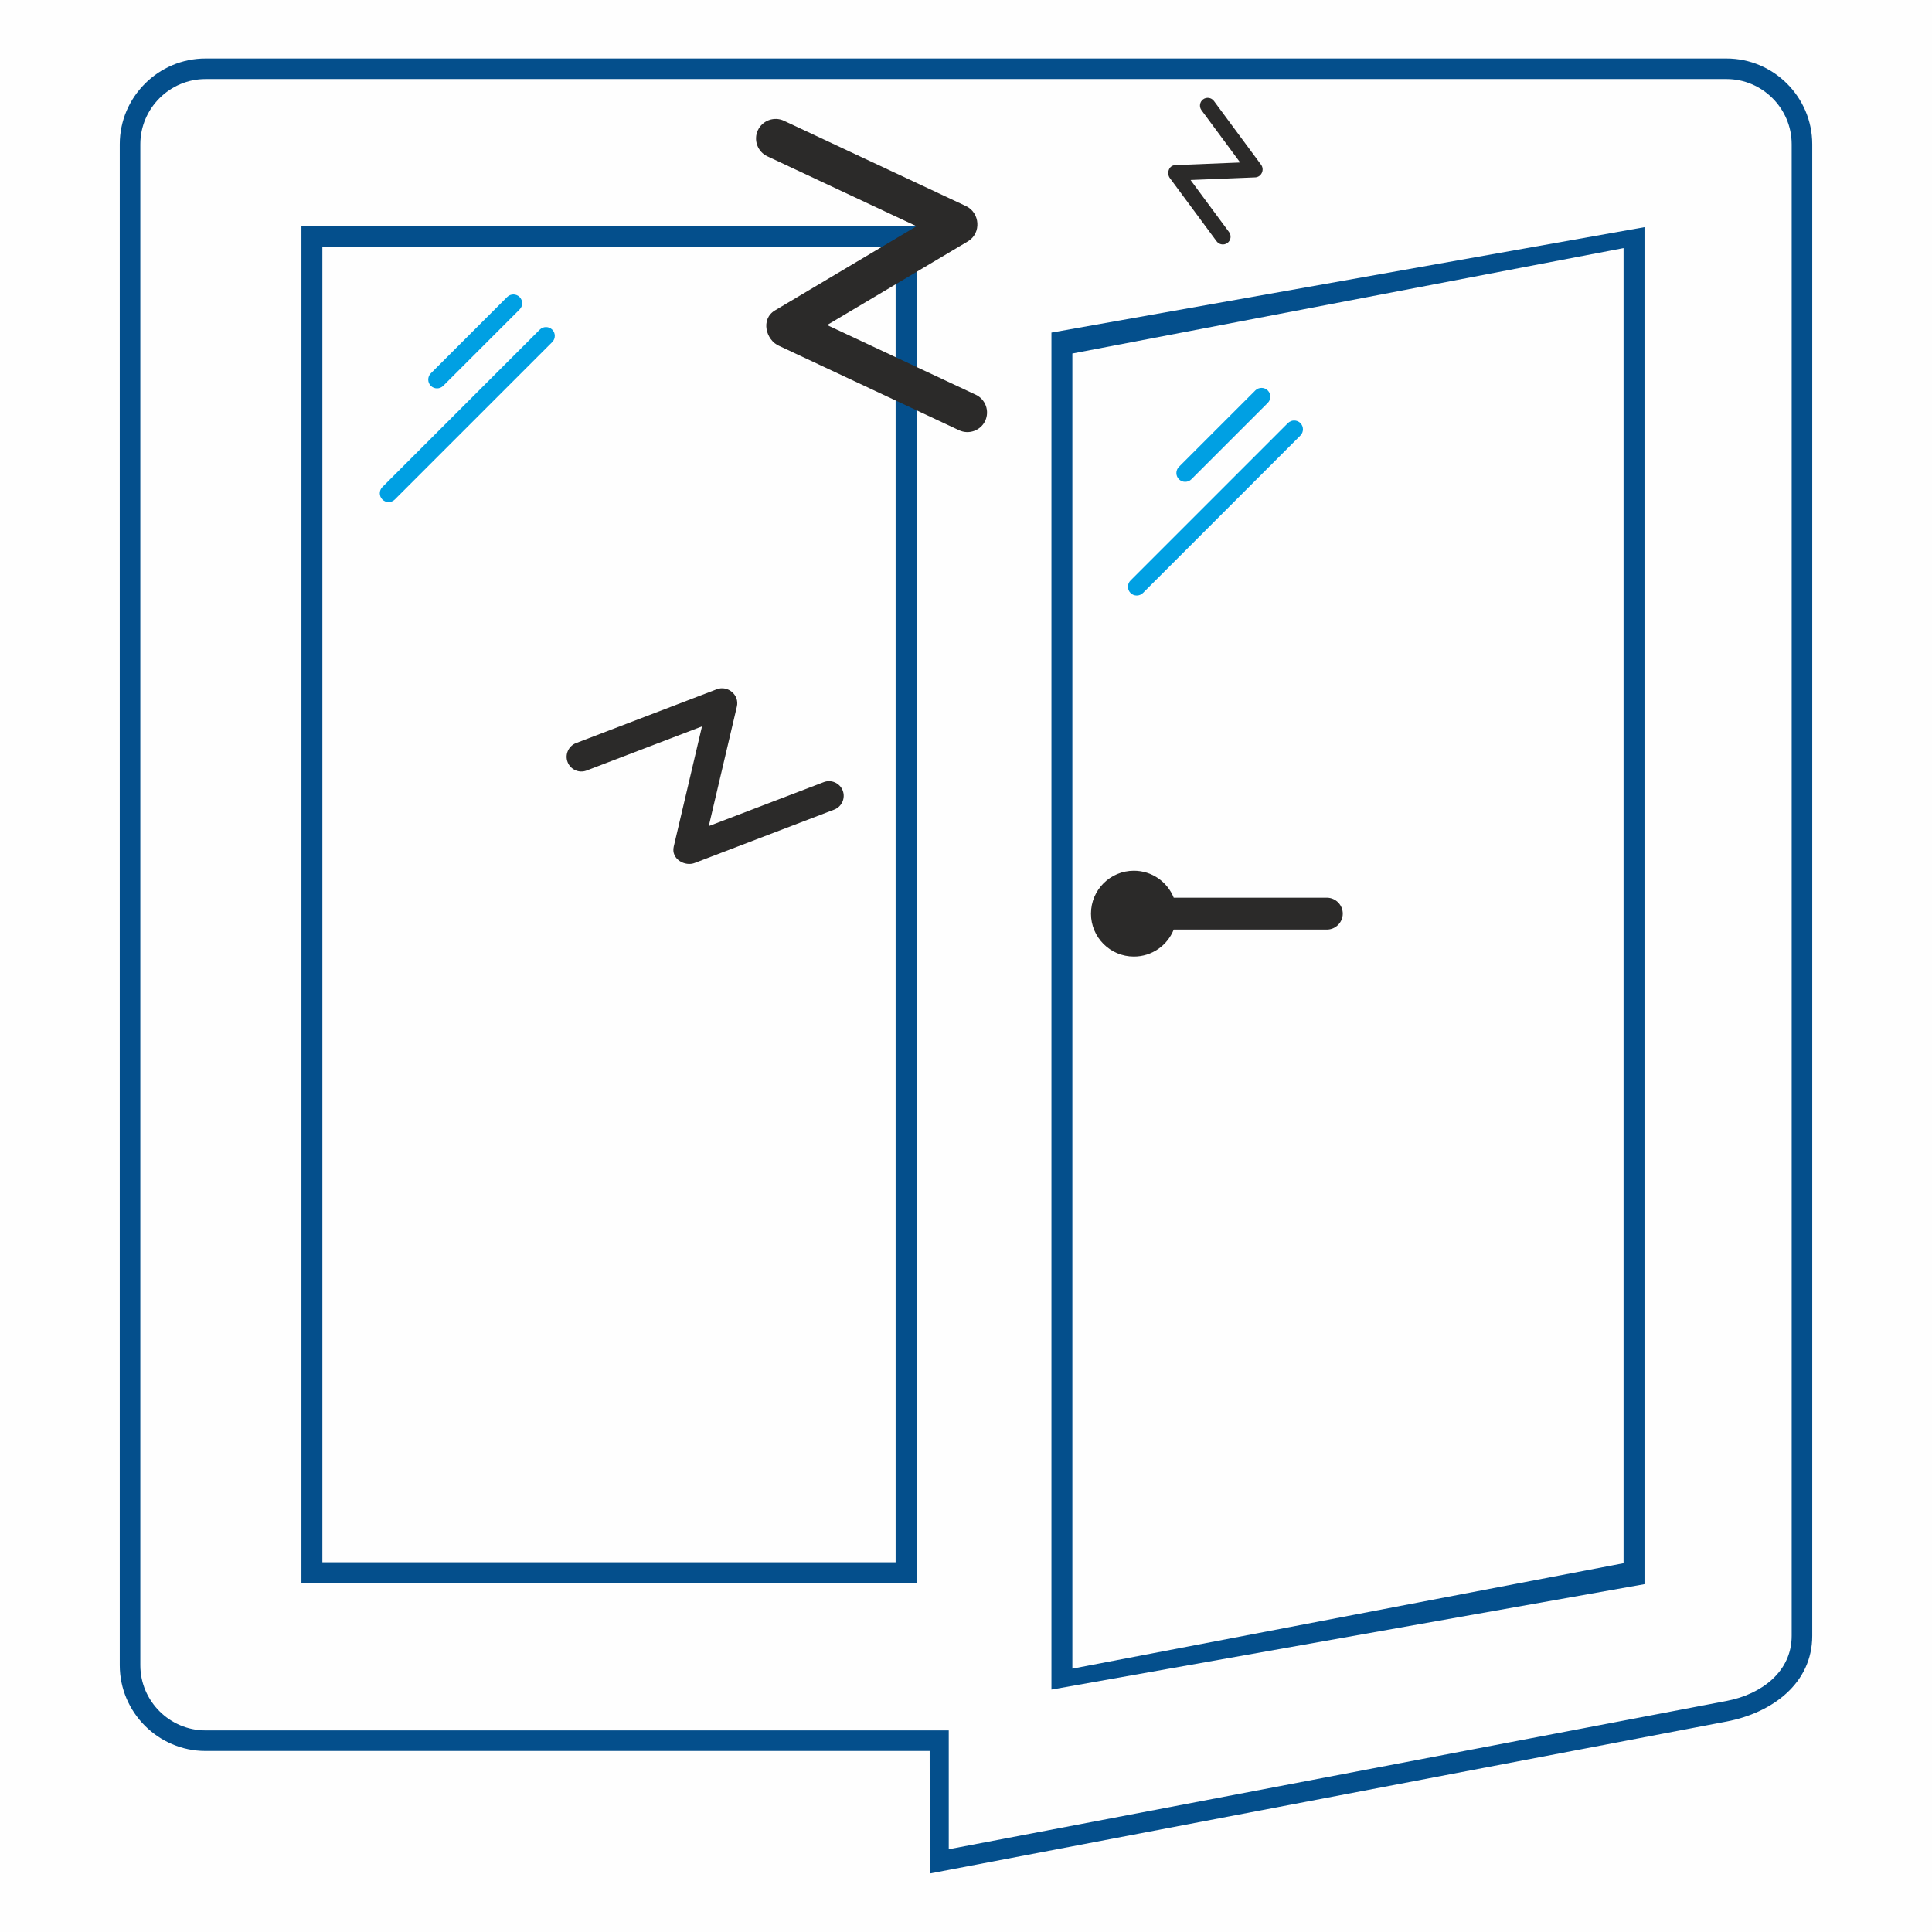 <?xml version="1.0" encoding="UTF-8"?>
<!DOCTYPE svg PUBLIC "-//W3C//DTD SVG 1.1//EN" "http://www.w3.org/Graphics/SVG/1.1/DTD/svg11.dtd">
<!-- Creator: CorelDRAW X7 -->
<svg xmlns="http://www.w3.org/2000/svg" xml:space="preserve" width="166.793mm" height="166.793mm" version="1.1" style="shape-rendering:geometricPrecision; text-rendering:geometricPrecision; image-rendering:optimizeQuality; fill-rule:evenodd; clip-rule:evenodd"
viewBox="0 0 9743639 9743639"
 xmlns:xlink="http://www.w3.org/1999/xlink">
 <defs>
  <style type="text/css">
   <![CDATA[
    .fil0 {fill:#FEFEFE}
    .fil3 {fill:#2B2A29}
    .fil2 {fill:#00A0E3}
    .fil1 {fill:#044F8C}
   ]]>
  </style>
 </defs>
 <g id="Слой_x0020_1">
  <rect class="fil0" width="9743639" height="9743639"/>
  <path class="fil1" d="M1036389 294932l7670867 0c237875,0 432435,194565 432435,432435l0 7522486c0,237829 -198824,387880 -432435,432435l-4018236 766425 -473 -618045 -3652158 0c-237852,0 -432435,-194559 -432435,-432435l0 -7670866c0,-237876 194559,-432435 432435,-432435zm0 103743c-180609,0 -328691,148083 -328691,328692l0 7670866c0,180592 148082,328692 328691,328692l3748424 0 35 599363 3922408 -747743c177413,-33824 328691,-148083 328691,-328692l0 -7522486c0,-180609 -148088,-328692 -328691,-328692l-7670867 0z"/>
  <g id="_611738272">
   <path class="fil1" d="M1520231 1140968l3102210 0 0 6843664 -3102210 0 0 -6843664zm105572 105560l2891072 0 0 6632532 -2891072 0 0 -6632532z"/>
   <path class="fil2" d="M2172643 1883021l385088 -385088c17268,-17268 45513,-17268 62781,0l6 0c17262,17269 17262,45513 0,62782l-385088 385087c-17268,17268 -45513,17268 -62781,0l-6 -6c-17262,-17262 -17262,-45513 0,-62775zm-244296 573379l793928 -793928c17268,-17262 45513,-17262 62775,0l12 6c17262,17262 17262,45513 0,62781l-793928 793928c-17268,17262 -45519,17262 -62781,0l-6 -12c-17262,-17262 -17262,-45507 0,-62775z"/>
  </g>
  <path class="fil2" d="M5945783 2354286l385087 -385088c17269,-17268 45513,-17268 62782,0l5 0c17263,17269 17263,45513 0,62782l-385087 385087c-17268,17268 -45513,17268 -62781,0l-6 -6c-17263,-17262 -17263,-45513 0,-62775zm-244296 573379l793928 -793928c17268,-17262 45513,-17262 62775,0l12 6c17262,17262 17262,45513 0,62781l-793928 793928c-17268,17262 -45519,17262 -62781,0l-6 -12c-17262,-17262 -17262,-45507 0,-62775z"/>
  <path class="fil1" d="M5302736 1677357l2990924 -531698 0 6843664 -2990924 531698 0 -6843664zm105572 105560l2779786 -531698 0 6632532 -2779786 531698 0 -6632532z"/>
  <path class="fil3" d="M5718498 4391453c91108,0 169054,56309 200962,136019l772132 0c44205,0 80371,36166 80371,80371l0 6c0,44204 -36166,80370 -80371,80370l-772132 0c-31908,79705 -109854,136014 -200962,136014 -119510,0 -216390,-96880 -216390,-216390 0,-119510 96880,-216390 216390,-216390z"/>
  <path class="fil3" d="M6122192 509242l237975 321804c18238,24670 1869,62238 -30091,63535l-325817 13237 194354 262826c12770,17268 9090,41839 -8178,54609l0 0c-17268,12770 -41839,9089 -54609,-8179l-235241 -318112c-17741,-22280 -7915,-64767 26417,-66163l327493 -13302 -195090 -263819c-12770,-17268 -9090,-41844 8178,-54614l0 0c17268,-12770 41839,-9090 54609,8178z"/>
  <path class="fil3" d="M3953749 609054l918088 430320c70370,32989 79167,136428 9510,177840l-710081 422125 749811 351456c49269,23093 70679,82281 47587,131551l0 0c-23092,49263 -82281,70673 -131550,47581l-907550 -425384c-66385,-28269 -95682,-134793 -20867,-179266l713744 -424309 -752655 -352783c-49270,-23092 -70680,-82281 -47587,-131550l0 0c23092,-49263 82281,-70673 131550,-47581z"/>
  <path class="fil3" d="M2905320 3747530l710011 -271536c54422,-20814 114825,28262 100928,87410l-141709 602897 579874 -221776c38100,-14569 81189,4679 95758,42779l0 0c14570,38100 -4673,81188 -42779,95758l-701856 268422c-49801,21124 -122536,-18501 -107610,-82024l142439 -606005 -582071 222612c-38100,14569 -81189,-4674 -95758,-42780l0 0c-14570,-38099 4673,-81182 42773,-95757z"/>
 </g>
</svg>
